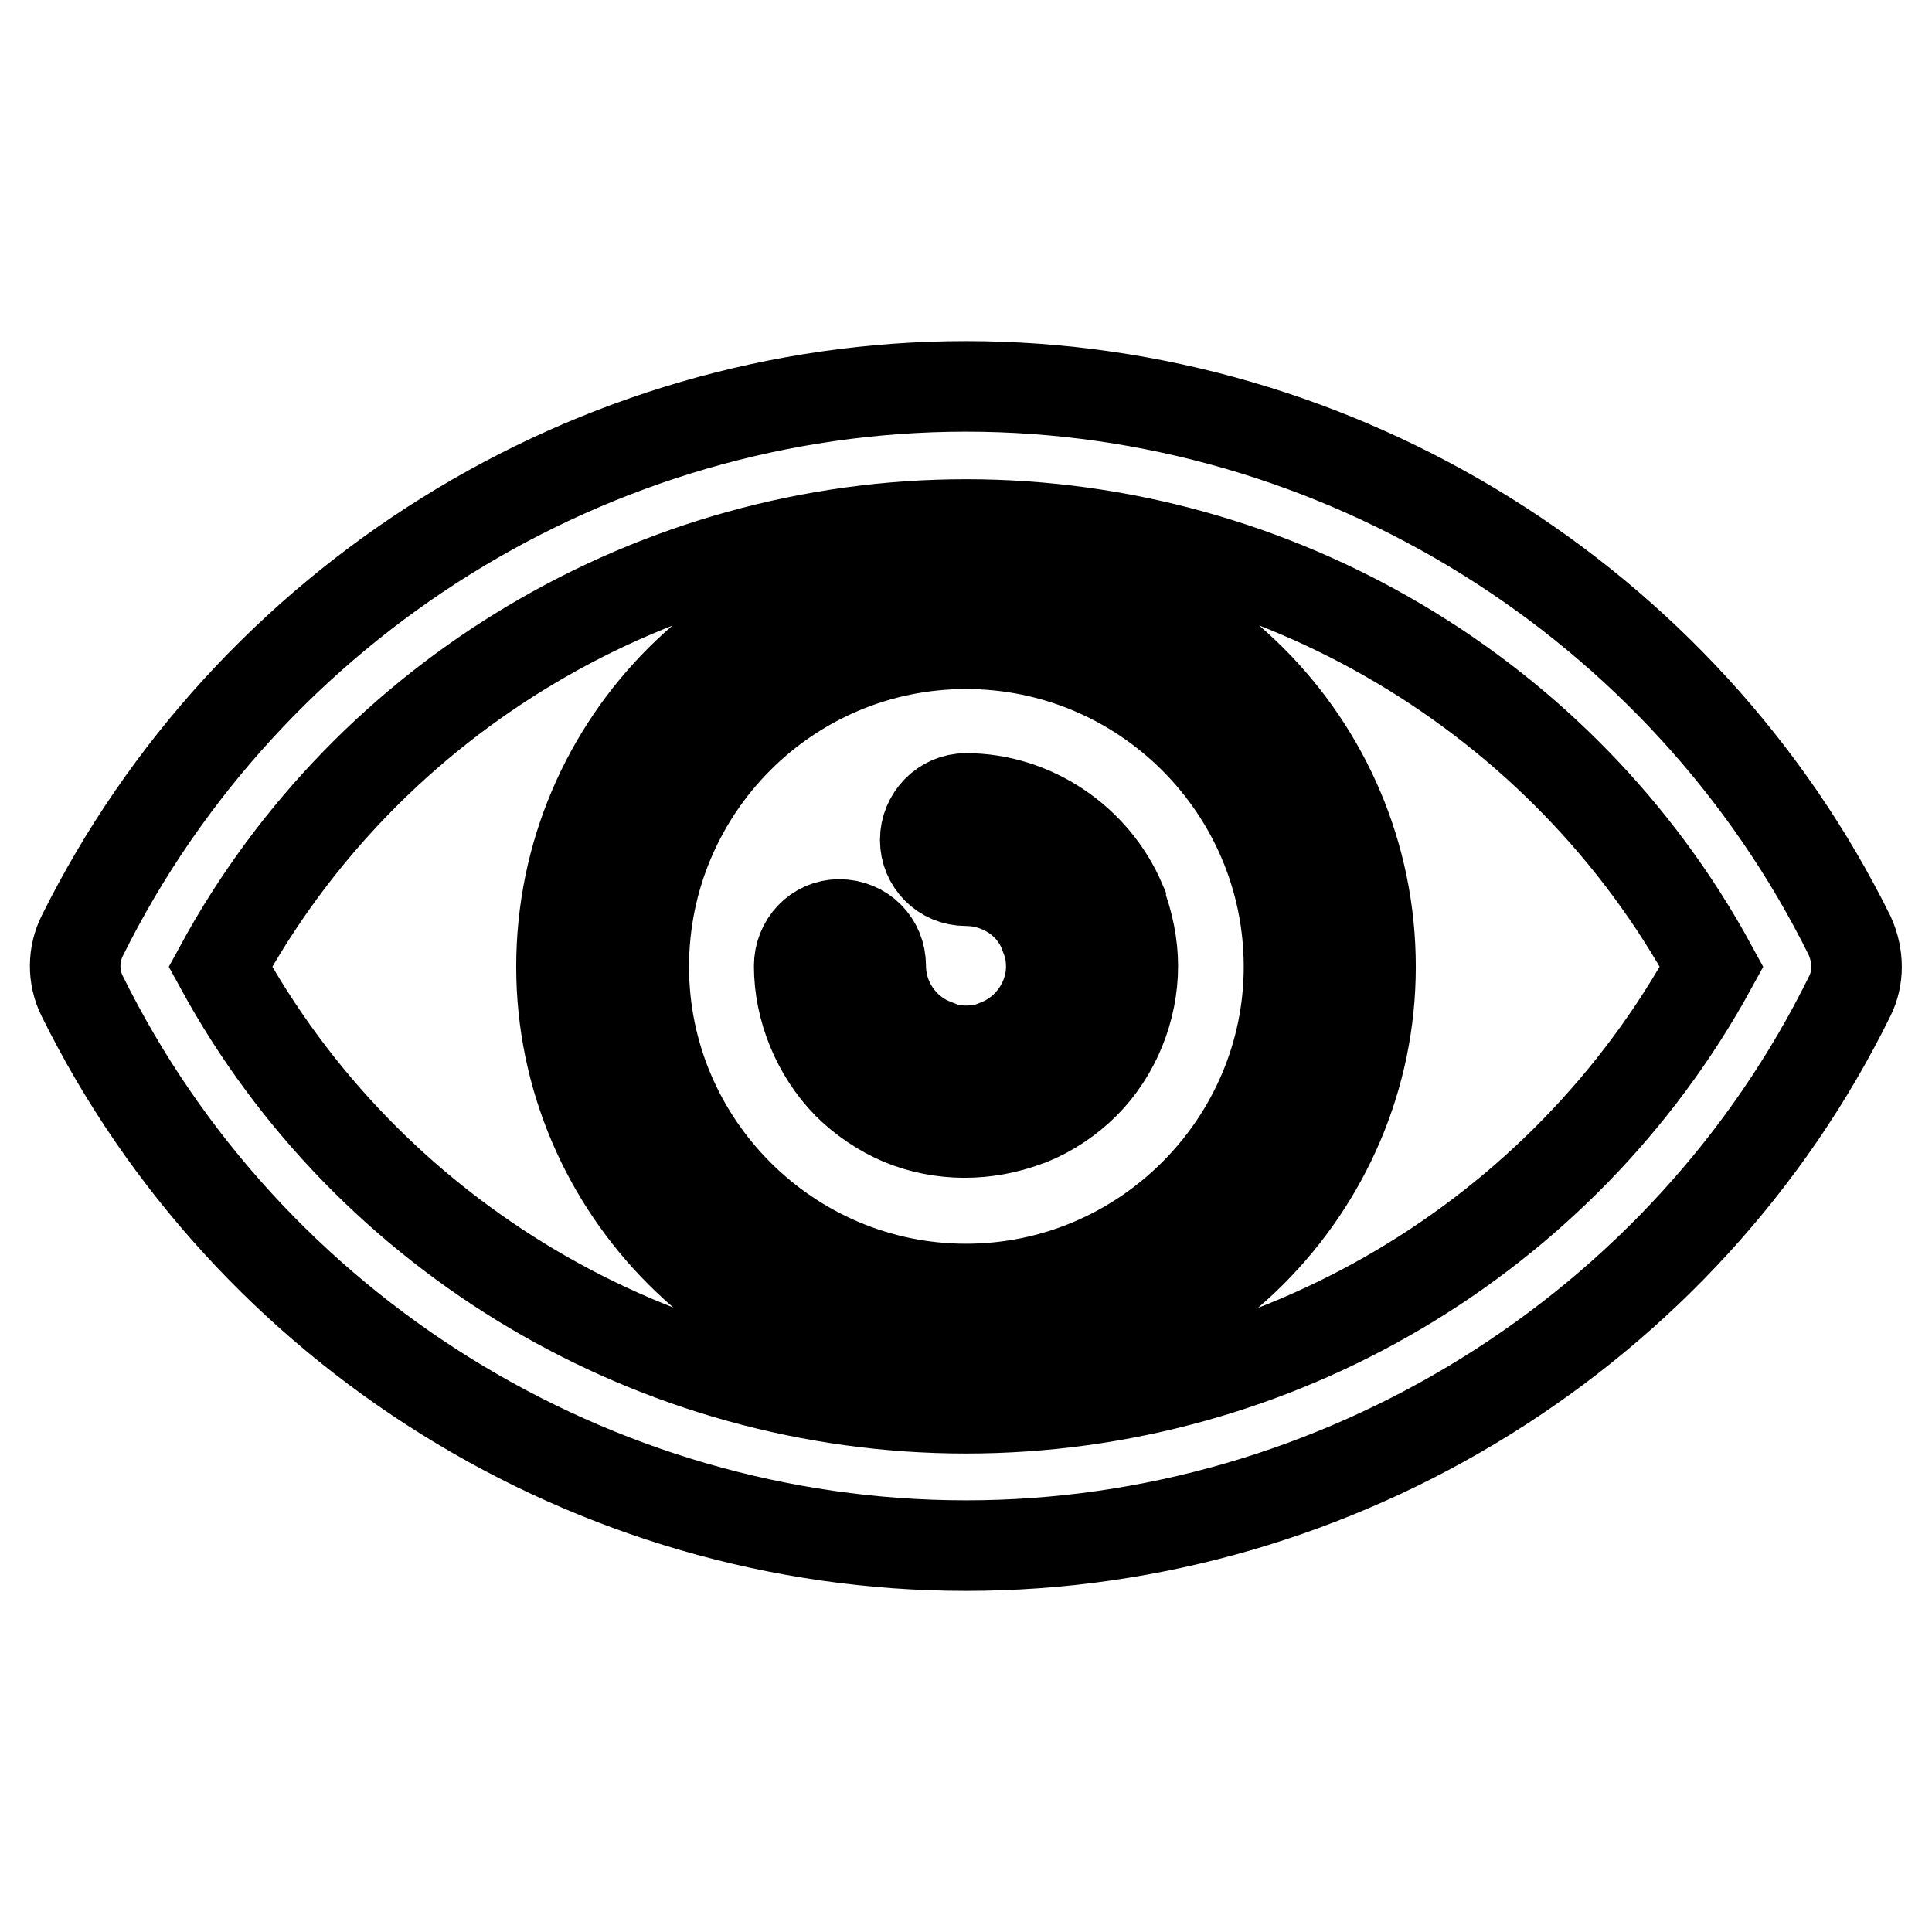 <?xml version="1.0" encoding="utf-8"?>
<!-- Svg Vector Icons : http://www.onlinewebfonts.com/icon -->
<!DOCTYPE svg PUBLIC "-//W3C//DTD SVG 1.1//EN" "http://www.w3.org/Graphics/SVG/1.1/DTD/svg11.dtd">
<svg version="1.1" xmlns="http://www.w3.org/2000/svg" xmlns:xlink="http://www.w3.org/1999/xlink" x="0px" y="0px" viewBox="0 0 256 256" enable-background="new 0 0 256 256" xml:space="preserve">
<g> <path stroke-width="12" fill-opacity="0" stroke="#000000"  d="M128,74.4c-29.5,0-53.6,24-53.6,53.7c0,29.4,24.1,53.6,53.6,53.6c29.4,0,53.6-24.2,53.6-53.6 C181.6,98.4,157.4,74.4,128,74.4z M128,170.8c-23.5,0-42.7-19.2-42.7-42.7c0-23.6,19.1-42.8,42.7-42.8c23.6,0,42.8,19.2,42.8,42.8 C170.8,151.5,151.6,170.8,128,170.8z M245.1,124C223.2,79.7,177.4,51.2,128,51.2c-49.4,0-95.1,28.5-117.1,72.8 c-1.2,2.4-1.3,5.4,0,8c21.9,44.3,67.6,72.8,117.1,72.8c49.4,0,95.3-28.5,117.1-72.8C246.3,129.6,246.3,126.7,245.1,124z M128,186.6 c-41,0-79.2-22.6-98.8-58.5C48.8,92.1,87,69.5,128,69.5c41,0,79.2,22.6,98.8,58.6C207.1,164.1,169,186.6,128,186.6z M148.5,119.5 c-3.5-8.2-11.7-13.7-20.5-13.7c-3,0-5.4,2.5-5.4,5.5c0,3,2.4,5.4,5.4,5.4c4.5,0,8.8,2.7,10.4,7l0.1,0.1c0.5,1.3,0.8,2.7,0.8,4.3 c0,4.4-2.8,8.6-7.1,10.3l-0.1,0.1c-2.6,1-5.8,1-8.4-0.1v-0.1c-4.3-1.7-7-5.9-7-10.3c0-3.1-2.4-5.5-5.5-5.5c-3,0-5.3,2.5-5.3,5.5 c0,5.7,2.4,11.5,6.4,15.6c2,2,4.5,3.7,7.1,4.8c5.3,2.2,11.3,2.2,16.8,0.1l0.3-0.1c2.7-1.1,5.2-2.8,7.2-4.8 c4.1-4.1,6.4-9.9,6.4-15.6c0-2.8-0.6-5.7-1.6-8.3L148.5,119.5L148.5,119.5z"/></g>
</svg>